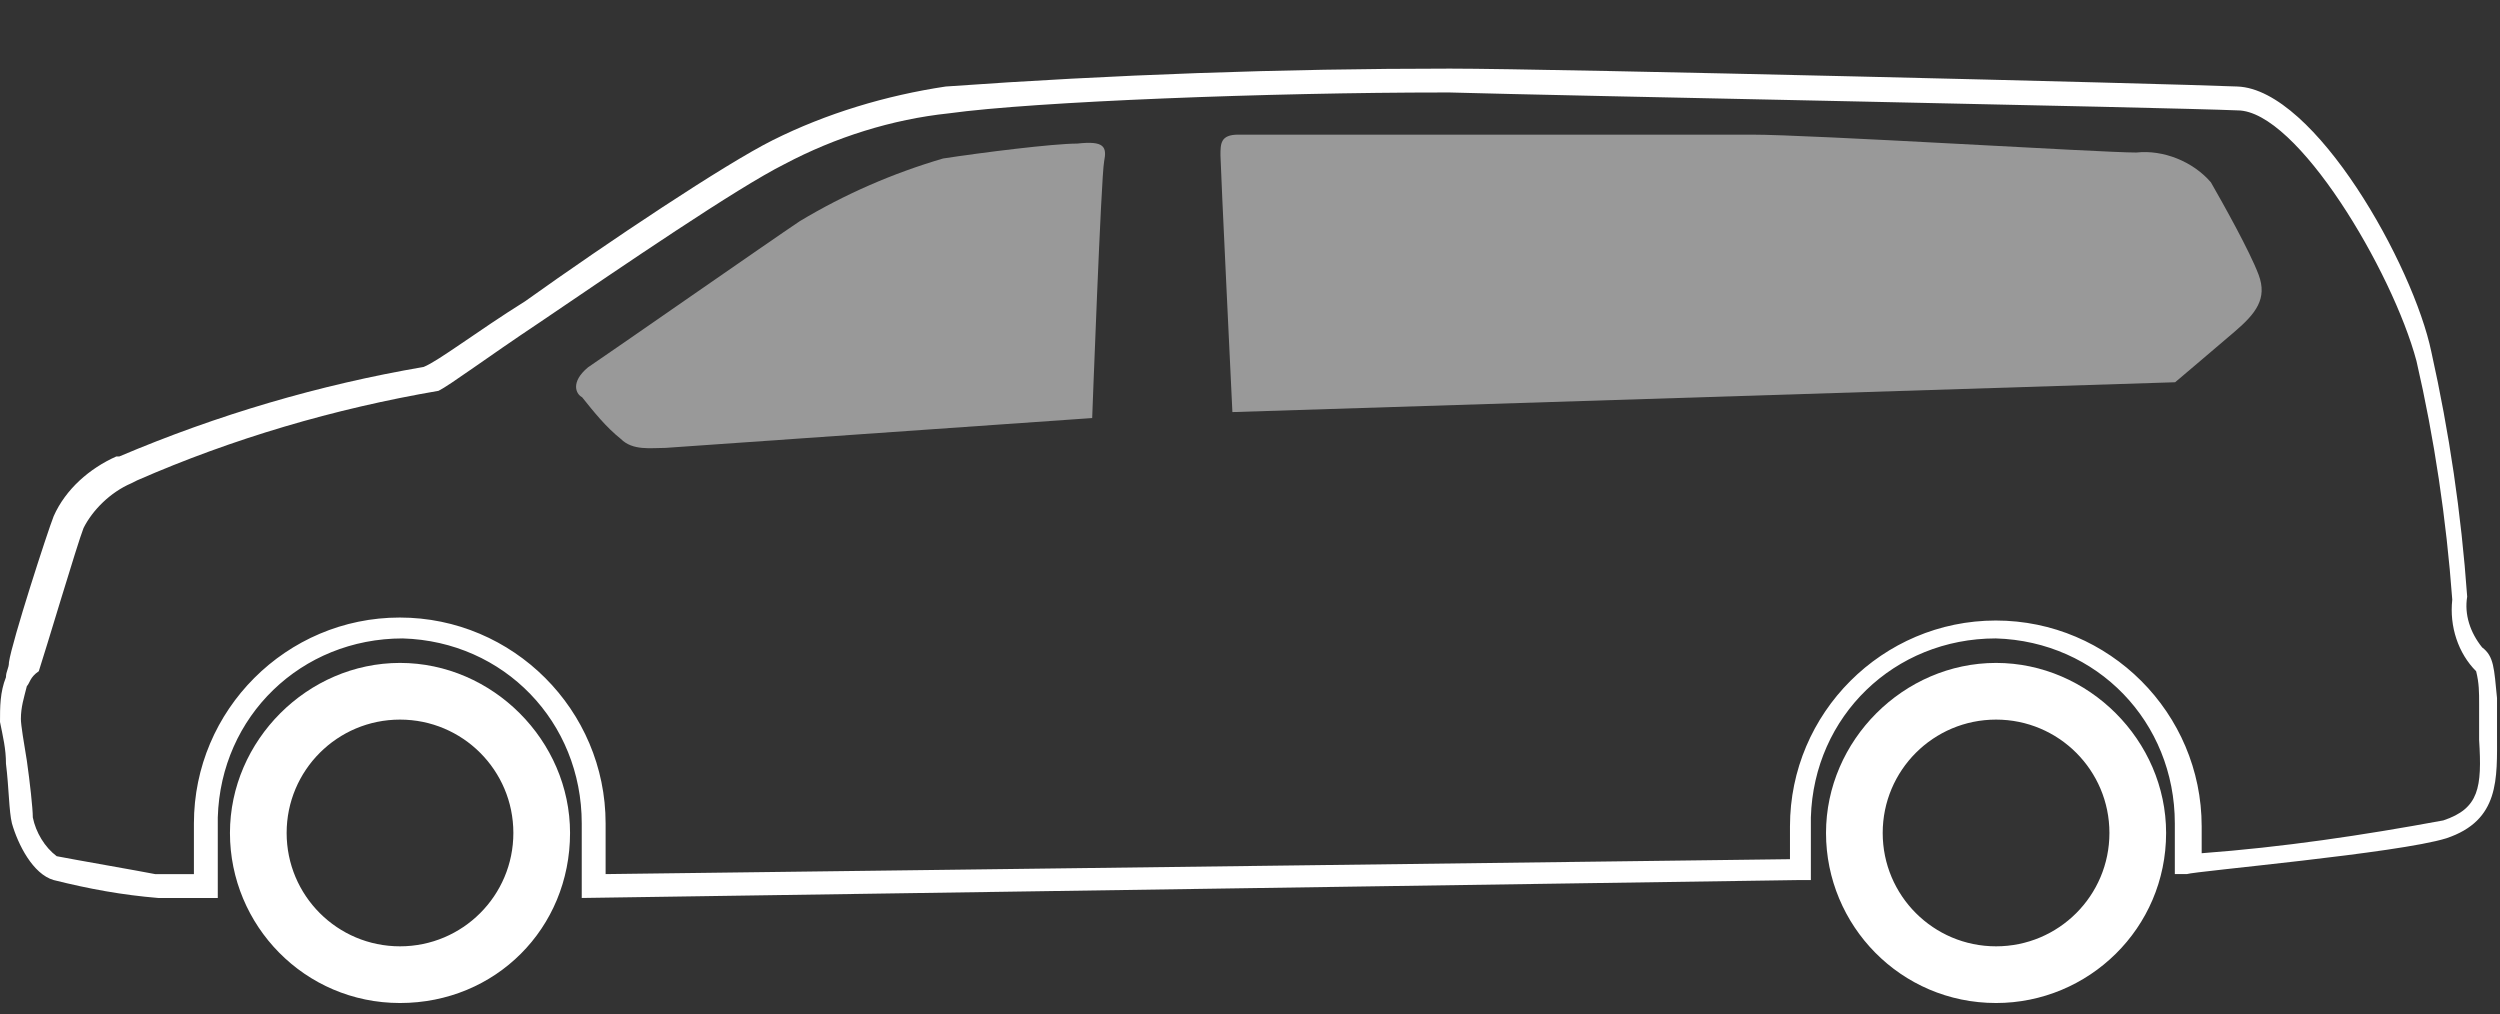 <?xml version="1.0" encoding="utf-8"?>
<!-- Generator: Adobe Illustrator 24.0.1, SVG Export Plug-In . SVG Version: 6.00 Build 0)  -->
<svg version="1.1" id="Layer_1" xmlns="http://www.w3.org/2000/svg" xmlns:xlink="http://www.w3.org/1999/xlink" x="0px" y="0px"
	 width="83.8px" height="34px" viewBox="0 0 83.8 34" style="enable-background:new 0 0 83.8 34;" xml:space="preserve">
<rect x="0" y="0" width="83.8" height="34" fill="#333333" stroke="none"/>
<style type="text/css">
	.st0{fill:#FFFFFF;}
	.st1{opacity:0.5;}
</style>
<g id="Group_19" transform="translate(-976.692 -352.579)">
	<path id="XMLID_119_" class="st0" d="M990.1,386.2c-3.2,0-5.7-2.6-5.7-5.7s2.6-5.7,5.7-5.7s5.7,2.6,5.7,5.7
		C995.8,383.7,993.3,386.2,990.1,386.2z M990.1,376.7c-2.1,0-3.8,1.7-3.8,3.8s1.7,3.8,3.8,3.8s3.8-1.7,3.8-3.8
		C993.9,378.4,992.2,376.7,990.1,376.7L990.1,376.7z"/>
	<path id="XMLID_114_" class="st0" d="M1043.6,386.2c-3.2,0-5.7-2.6-5.7-5.7s2.6-5.7,5.7-5.7s5.7,2.6,5.7,5.7l0,0
		C1049.3,383.7,1046.7,386.2,1043.6,386.2z M1043.6,376.7c-2.1,0-3.8,1.7-3.8,3.8s1.7,3.8,3.8,3.8c2.1,0,3.8-1.7,3.8-3.8
		C1047.4,378.4,1045.7,376.7,1043.6,376.7L1043.6,376.7z"/>
	<g id="XMLID_56_" transform="translate(976.692 352.579)">
		<path id="XMLID_60_" class="st0" d="M19.5,30.1v-2.5c0-3.4-2.6-6.1-6-6.2c-3.4,0-6.1,2.6-6.2,6c0,0.1,0,0.1,0,0.2v2.5h-2
			C4.1,30,3,29.8,1.8,29.5c-0.7-0.2-1.2-1.2-1.4-1.9c-0.1-0.4-0.1-1.2-0.2-2c0-0.5-0.1-0.9-0.2-1.4c0-0.5,0-1,0.2-1.5
			c0-0.2,0.1-0.3,0.1-0.5c0.1-0.7,1.3-4.4,1.5-4.9c0.4-0.9,1.2-1.6,2.1-2H4c3.3-1.4,6.7-2.4,10.2-3c0.5-0.2,1.8-1.2,3.4-2.2
			c2.8-2,6.7-4.6,8.3-5.4c1.8-0.9,3.8-1.5,5.8-1.8C37.3,2.5,43,2.3,48.6,2.3c3.5,0,24,0.5,26.4,0.6c2.6,0.1,5.9,6,6.5,8.9
			c0.6,2.7,1,5.4,1.2,8.2c-0.1,0.6,0.1,1.2,0.5,1.7c0.4,0.3,0.4,0.7,0.5,1.7c0,0.3,0,0.6,0,1v0.2c0,1.5,0.1,2.9-1.7,3.5
			c-1.6,0.5-8.4,1.1-8.7,1.2h-0.4v-1.7c0-3.4-2.6-6.1-6-6.2c-3.4,0-6.1,2.6-6.2,6c0,0.1,0,0.1,0,0.2v1.9h-0.4L19.5,30.1z M48.4,3.1
			c-5.8,0-13.7,0.3-16.6,0.7C29.9,4,28,4.6,26.3,5.5c-1.6,0.8-5.4,3.4-8.2,5.3c-1.8,1.2-3,2.1-3.4,2.3l0,0l0,0
			c-3.5,0.6-6.9,1.6-10.1,3l-0.2,0.1c-0.7,0.3-1.3,0.9-1.6,1.5c-0.2,0.5-1.3,4.2-1.5,4.8C1,22.7,1,22.9,0.9,23
			c-0.1,0.4-0.2,0.7-0.2,1.1c0,0.2,0.1,0.8,0.2,1.4c0.1,0.7,0.2,1.6,0.2,1.9c0.1,0.5,0.4,1,0.8,1.3c0.5,0.1,2.8,0.5,3.3,0.6h1.3
			v-1.7c0-3.8,3.1-6.9,6.9-6.9s6.9,3.1,6.9,6.9v1.7L60,28.8v-1.1c0-3.8,3.1-6.9,6.9-6.9s6.9,3.1,6.9,6.9v0.9
			c2.7-0.2,5.4-0.6,8.1-1.1c1.2-0.4,1.3-1.1,1.2-2.7v-0.2c0-0.3,0-0.6,0-1s0-0.7-0.1-1.1c-0.6-0.6-0.9-1.5-0.8-2.4
			c-0.2-2.7-0.6-5.4-1.2-8c-0.8-3-4-8.4-6-8.4c-2.3-0.1-23-0.5-26.4-0.6H48.4z"/>
		<g id="XMLID_57_" transform="translate(19.31 2.113)" class="st1">
			<path id="XMLID_59_" class="st0" d="M3,12.9c-0.5,0-1.1,0.1-1.5-0.3c-0.5-0.4-0.9-0.9-1.3-1.4c-0.2-0.1-0.4-0.5,0.2-1
				C1,9.8,6.6,5.9,7.5,5.3c1.5-0.9,3.1-1.6,4.8-2.1C13.6,3,16,2.7,16.8,2.7c0.9-0.1,1,0.1,0.9,0.6s-0.4,8.6-0.4,8.6L3,12.9z"/>
			<path id="XMLID_58_" class="st0" d="M22,11.7c0,0-0.4-8.3-0.4-8.6c0-0.4,0-0.7,0.6-0.7s15.2,0,17.2,0S51.1,3,52.3,3
				c0.9-0.1,1.9,0.3,2.5,1c0.4,0.7,1.3,2.3,1.6,3.1S56.3,8.4,55.6,9s-2,1.7-2,1.7L22,11.7z"/>
		</g>
	</g>
</g>
</svg>
